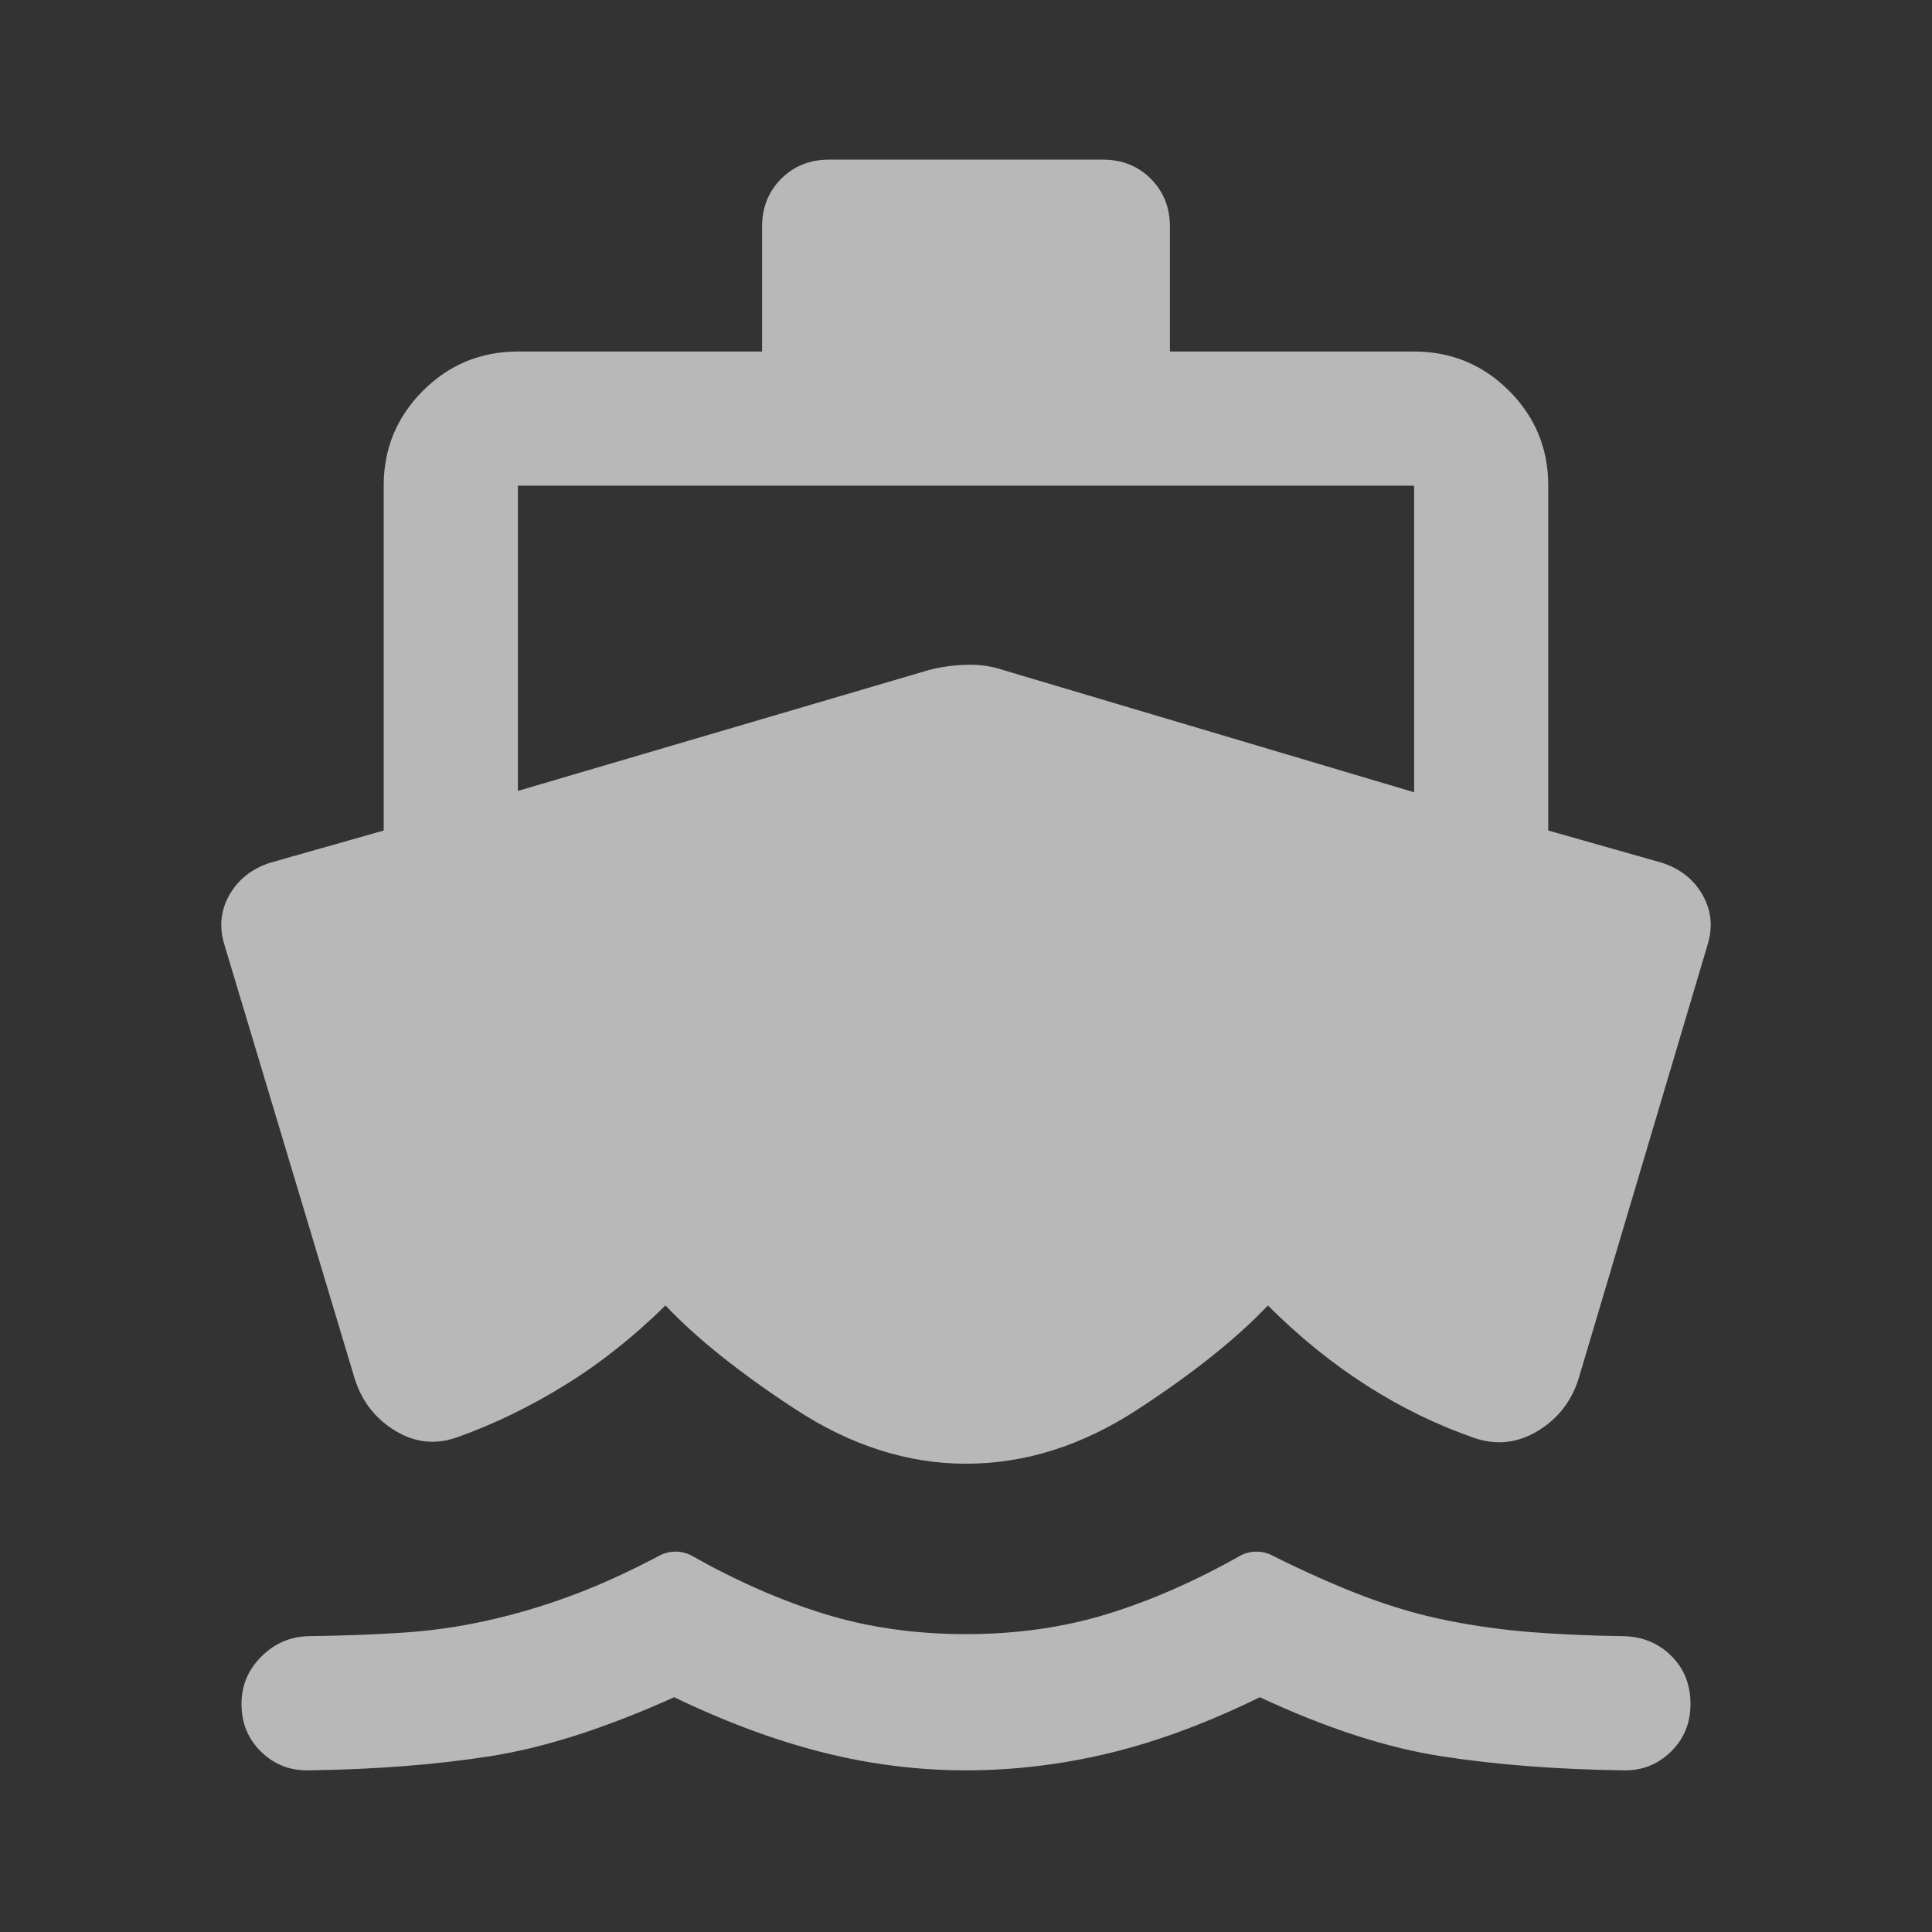 <svg width="40" height="40" viewBox="0 0 40 40" fill="none" xmlns="http://www.w3.org/2000/svg">
<rect x="0" y="0" width="40" height="40" fill="#333333" stroke="none"/>
<g clip-path="url(#clip0_6_9)">
<mask id="mask0_6_9" style="mask-type:alpha" maskUnits="userSpaceOnUse" x="0" y="0" width="40" height="40">
<path d="M40 0H0V40H40V0Z" fill="#D9D9D9"/>
</mask>
<g mask="url(#mask0_6_9)">
<path d="M20 36.653C19 36.653 18.007 36.528 17.021 36.278C16.035 36.028 15.014 35.648 13.958 35.139C12.542 35.778 11.271 36.185 10.146 36.361C9.021 36.537 7.768 36.634 6.389 36.653C6.009 36.662 5.683 36.535 5.409 36.271C5.136 36.007 5 35.676 5 35.278C5 34.898 5.136 34.572 5.409 34.299C5.683 34.025 6.009 33.884 6.389 33.875C7.074 33.866 7.711 33.843 8.299 33.805C8.886 33.769 9.467 33.688 10.042 33.562C10.616 33.438 11.194 33.269 11.778 33.055C12.361 32.843 12.986 32.56 13.653 32.208C13.755 32.153 13.866 32.125 13.986 32.125C14.106 32.125 14.217 32.153 14.319 32.208C15.255 32.736 16.173 33.139 17.076 33.417C17.979 33.694 18.953 33.833 20 33.833C21.046 33.833 22.021 33.694 22.924 33.417C23.826 33.139 24.745 32.736 25.68 32.208C25.782 32.153 25.893 32.125 26.014 32.125C26.134 32.125 26.245 32.153 26.347 32.208C27.014 32.542 27.639 32.819 28.222 33.042C28.805 33.264 29.384 33.433 29.958 33.549C30.532 33.664 31.116 33.745 31.708 33.792C32.301 33.838 32.935 33.866 33.611 33.875C34.009 33.884 34.34 34.021 34.604 34.285C34.868 34.548 35 34.88 35 35.278C35 35.676 34.863 36.007 34.59 36.271C34.317 36.535 33.991 36.662 33.611 36.653C32.231 36.634 30.974 36.537 29.84 36.361C28.706 36.185 27.453 35.778 26.083 35.139C25.009 35.666 23.977 36.051 22.986 36.292C21.995 36.532 21 36.653 20 36.653ZM10.722 10.055V16.375L19.222 13.875C19.463 13.81 19.722 13.773 20 13.764C20.278 13.755 20.537 13.792 20.778 13.875L29.278 16.403V10.055H10.722ZM20 30.305C18.796 30.305 17.62 29.93 16.472 29.18C15.324 28.43 14.426 27.713 13.778 27.028C13.12 27.676 12.428 28.225 11.701 28.674C10.975 29.123 10.236 29.481 9.486 29.75C9.032 29.917 8.599 29.875 8.187 29.625C7.775 29.375 7.495 29.018 7.347 28.555L4.653 19.583C4.532 19.204 4.565 18.852 4.75 18.528C4.935 18.204 5.218 17.982 5.597 17.861L7.944 17.195V10.055C7.944 9.287 8.215 8.632 8.757 8.09C9.299 7.549 9.954 7.278 10.722 7.278H15.778V4.695C15.778 4.296 15.91 3.965 16.174 3.701C16.438 3.437 16.768 3.305 17.167 3.305H22.833C23.231 3.305 23.562 3.437 23.826 3.701C24.09 3.965 24.222 4.296 24.222 4.695V7.278H29.278C30.046 7.278 30.701 7.549 31.243 8.09C31.785 8.632 32.055 9.287 32.055 10.055V17.195L34.403 17.861C34.782 17.982 35.065 18.204 35.25 18.528C35.435 18.852 35.468 19.204 35.347 19.583L32.68 28.555C32.532 29.018 32.252 29.375 31.84 29.625C31.428 29.875 30.995 29.926 30.542 29.778C29.764 29.509 29.016 29.146 28.299 28.688C27.581 28.229 26.898 27.676 26.25 27.028C25.602 27.713 24.704 28.43 23.555 29.18C22.407 29.93 21.222 30.305 20 30.305Z" fill="white" fill-opacity="0.65"/>
</g>
</g>
<defs>
<clipPath id="clip0_6_9">
<rect width="40" height="40" fill="white"/>
</clipPath>
</defs>
</svg>
